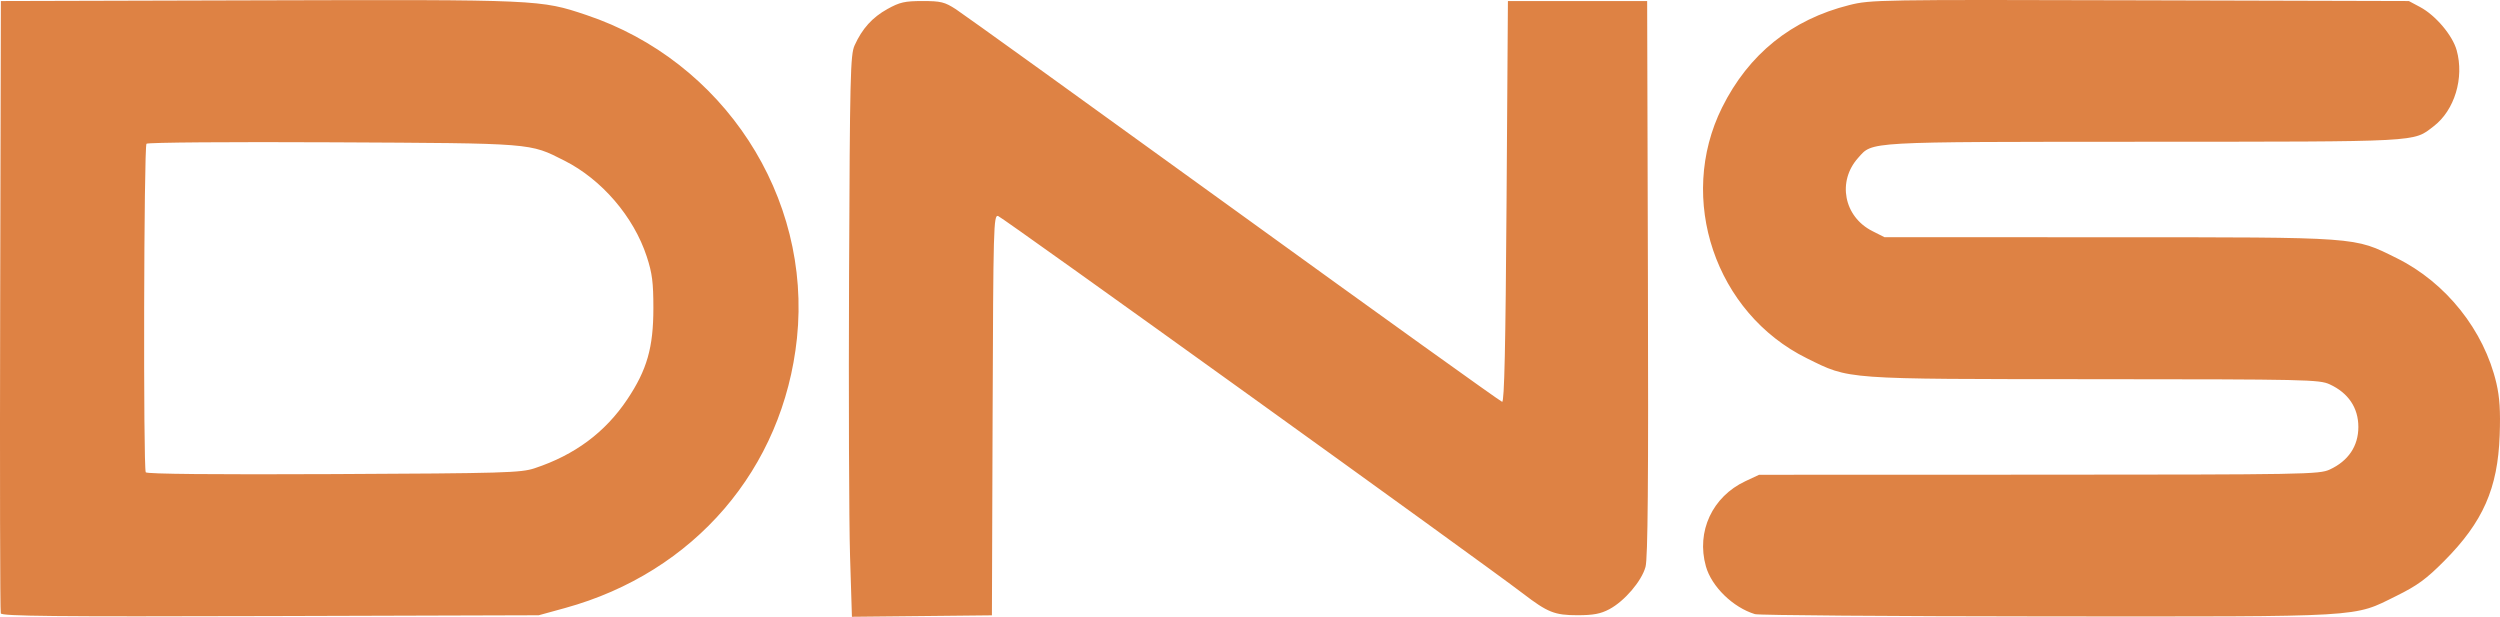 <?xml version="1.0" encoding="UTF-8"?> <svg xmlns="http://www.w3.org/2000/svg" width="915.701" height="225.916"><path fill="#de8244" d="M.294 224.666c-.268-.706-.372-51.458-.23-112.783L.32.383l94.5-.258C197.625-.155 197.937-.14 214.722 5.48 265 22.314 297.349 71.934 291.91 123.88c-5.01 47.849-37.633 85.811-84.92 98.82l-9.67 2.66-98.268.295c-79.241.237-98.364.046-98.758-.988zm195.527-53.158c14.72-4.865 25.859-13.146 33.944-25.234 7.215-10.786 9.556-18.968 9.556-33.391 0-9.488-.427-12.803-2.44-18.95-4.77-14.566-16.473-28.191-30.141-35.091-12.9-6.512-10.722-6.34-84.817-6.718-37.324-.192-67.785.042-68.266.523-.964.964-1.224 118.8-.266 120.35.386.624 25.165.86 68.767.652 62.674-.298 68.606-.47 73.663-2.141zm115.535 32.142c-.379-12.247-.542-58.492-.362-102.767.297-73.17.481-80.842 2.026-84.25 2.794-6.168 6.49-10.26 12.046-13.339C329.572.798 331.4.384 337.9.383c6.722 0 8.104.34 12.225 3 2.555 1.65 48.369 34.633 101.808 73.295 53.439 38.663 97.663 70.388 98.275 70.5.806.148 1.252-20.09 1.614-73.295l.5-73.5h51l.281 101.5c.208 74.874-.024 102.617-.883 105.76-1.425 5.217-7.716 12.569-13.27 15.508-3.182 1.685-5.847 2.186-11.628 2.189-8.378.004-10.915-1.006-20-7.956-15.055-11.518-190.737-137.88-192.244-138.275-1.644-.43-1.758 3.706-2 72.909l-.256 73.365-25.638.267-25.638.266zm331.458 21.299c-8.062-2.453-15.902-10.098-17.986-17.54-3.566-12.738 2.366-25.496 14.493-31.168l5-2.339 102.5-.031c97.503-.03 102.695-.122 106.5-1.878 6.834-3.154 10.5-8.604 10.5-15.61s-3.666-12.456-10.5-15.61c-3.784-1.746-8.437-1.848-86-1.886-92.616-.044-89.659.17-105.478-7.639-33.545-16.559-47.707-58.416-31.082-91.865 9.723-19.563 25.454-32.229 46.604-37.524 7.83-1.96 10.667-2.007 106.5-1.745l98.456.269 4.128 2.208c5.665 3.03 11.843 10.33 13.376 15.806 2.836 10.13-.762 22.013-8.439 27.868-7.648 5.834-3.538 5.614-105.94 5.662-102.9.048-99.409-.148-104.822 5.87-7.757 8.624-5.266 21.566 5.167 26.836l4.454 2.25 82.038.017c92.68.02 89.687-.196 105.535 7.627 18.065 8.918 32.055 26.461 36.567 45.856 1.198 5.149 1.516 10.173 1.202 19-.695 19.541-6.102 31.802-20.341 46.12-6.584 6.62-9.816 8.978-17.5 12.771-16.05 7.923-10.256 7.583-127.925 7.506-57.475-.038-105.628-.412-107.007-.831z"></path></svg> 